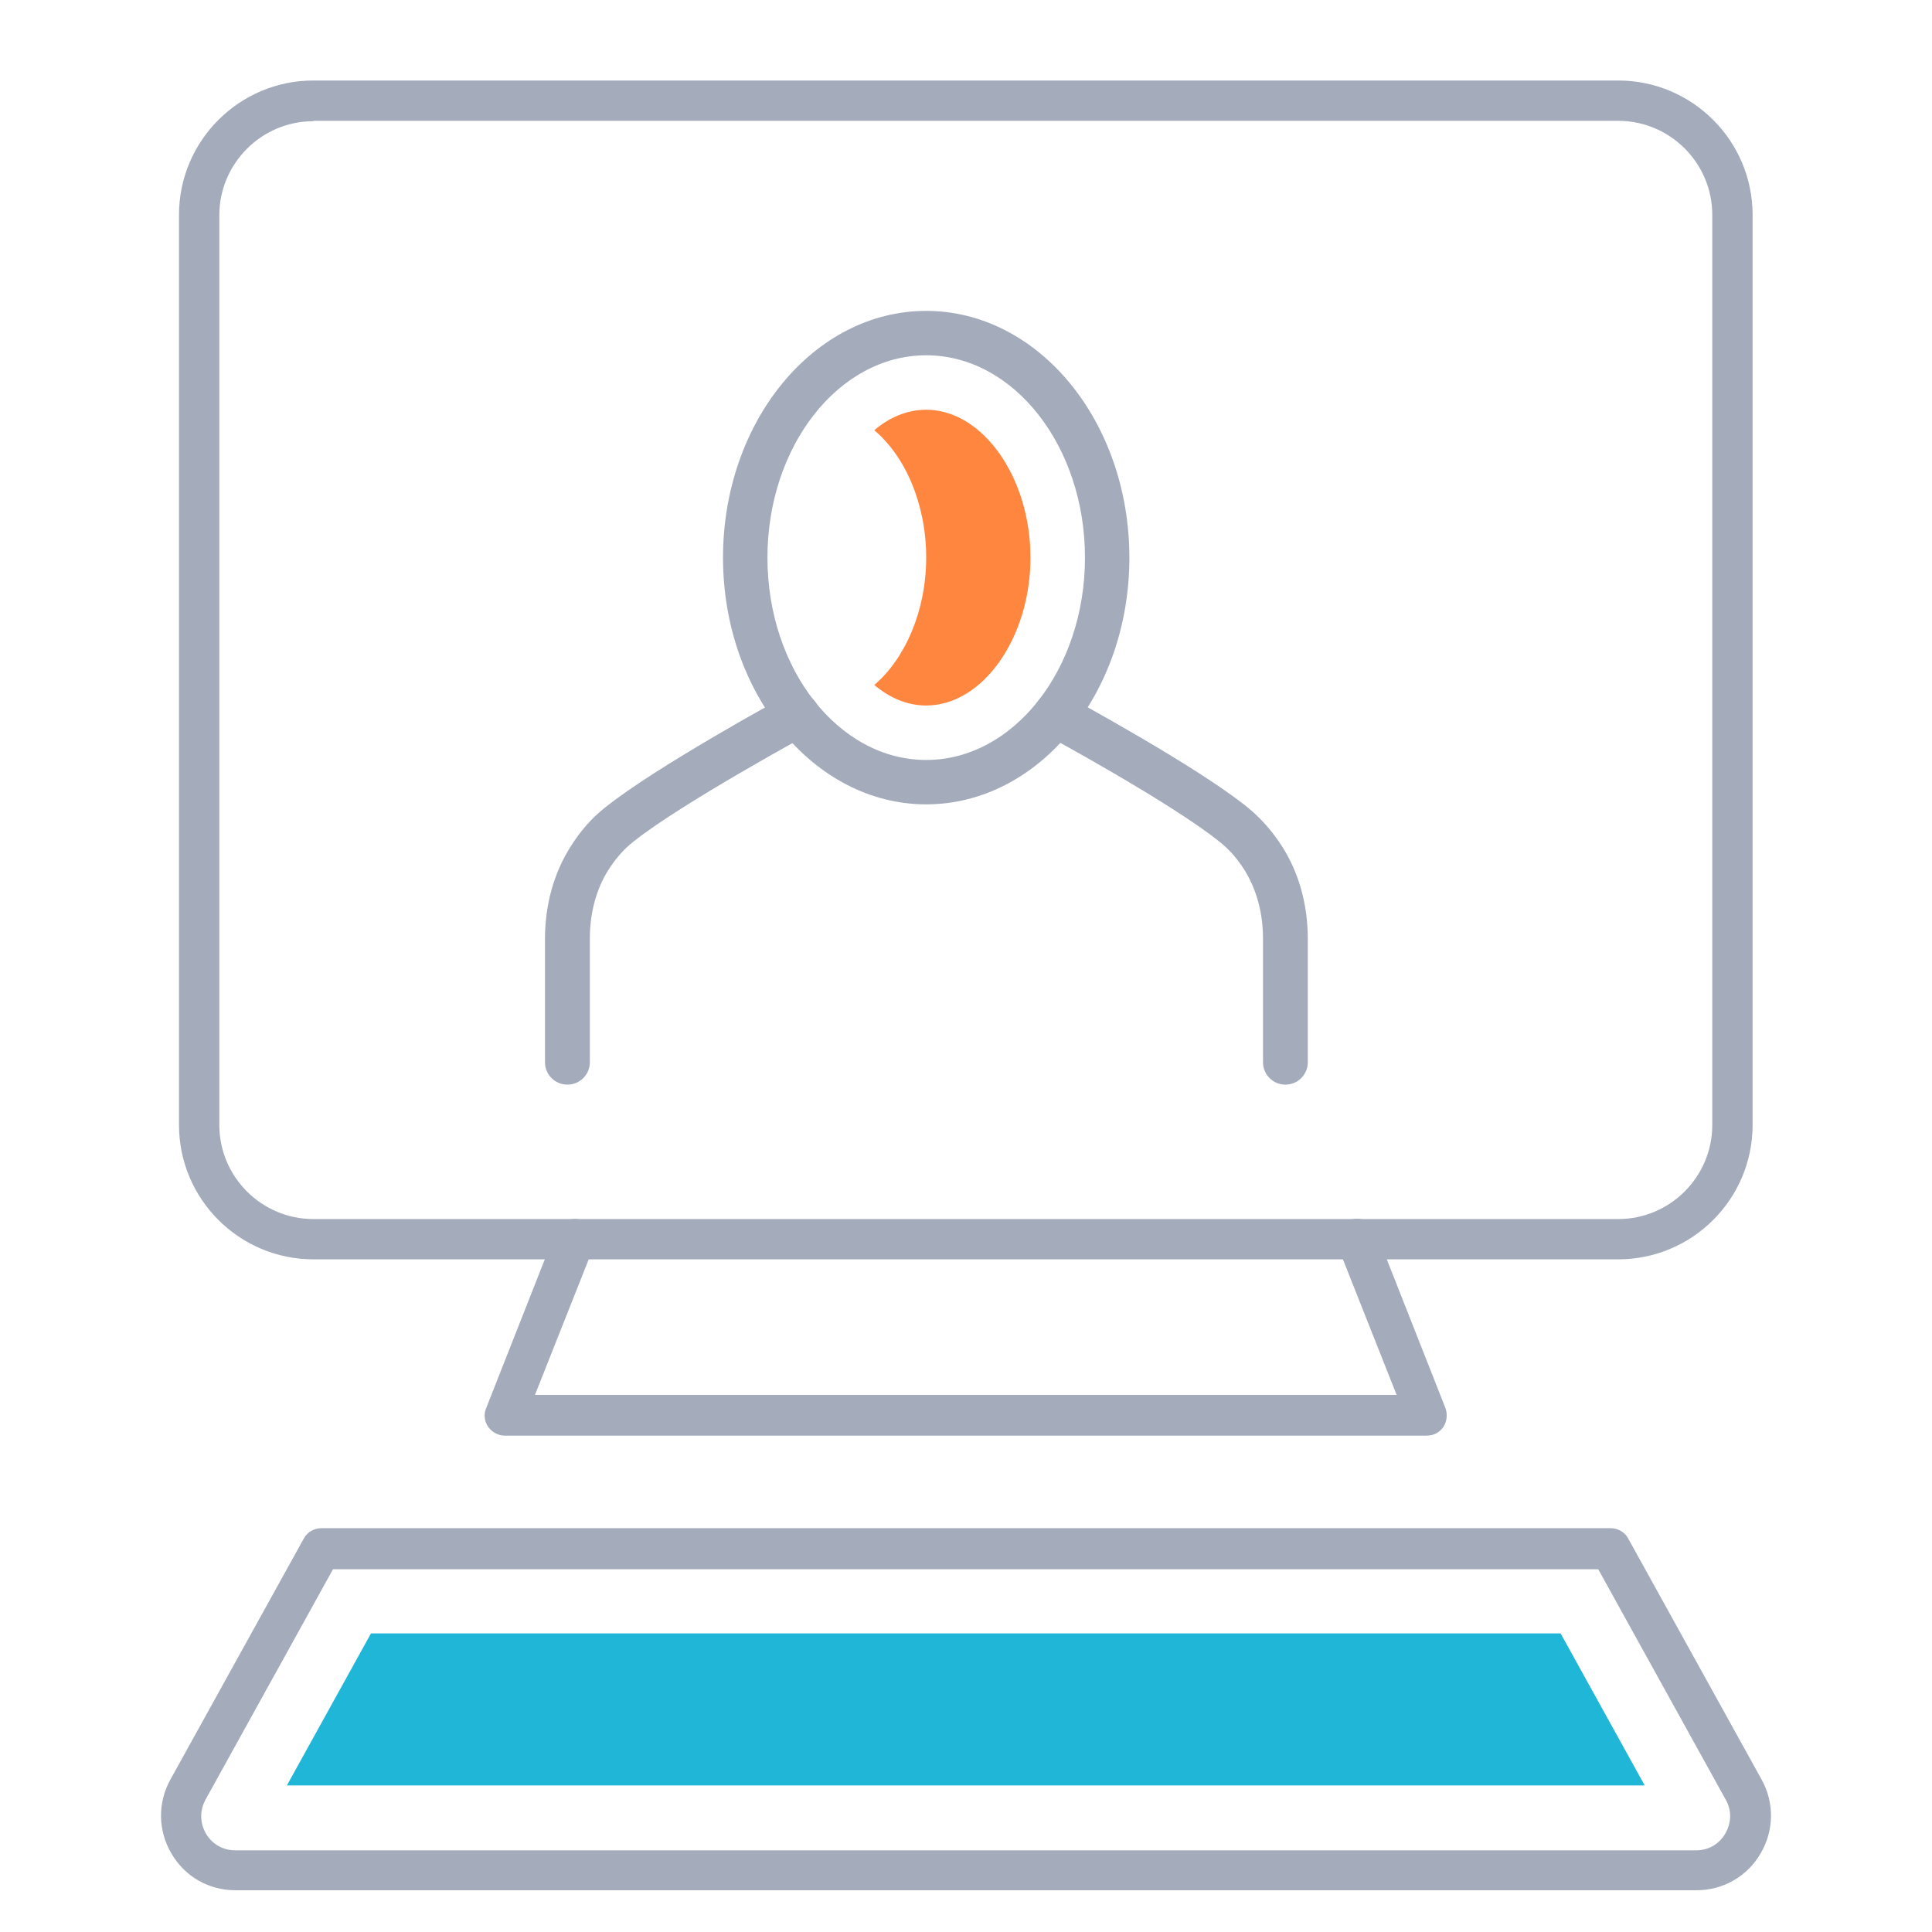<svg width="48" height="48" viewBox="0 0 48 48" fill="none" xmlns="http://www.w3.org/2000/svg">
<g clip-path="url(#clip0_2416_14795)">
<path d="M40.204 31.288H7.786C5.945 31.288 4.447 29.791 4.447 27.949V5.339C4.447 3.498 5.945 2 7.786 2H40.204C42.045 2 43.543 3.498 43.543 5.339V27.949C43.543 29.791 42.045 31.288 40.204 31.288ZM7.786 3.011C6.498 3.011 5.449 4.061 5.449 5.349V27.949C5.449 29.237 6.498 30.287 7.786 30.287H40.204C41.492 30.287 42.541 29.237 42.541 27.949V5.339C42.541 4.051 41.492 3.002 40.204 3.002H7.786V3.011Z" fill="#A4ACBC"/>
<path d="M35.444 35.668H12.547C12.375 35.668 12.223 35.582 12.127 35.448C12.032 35.305 12.013 35.133 12.08 34.981L13.806 30.602C13.911 30.344 14.207 30.22 14.465 30.316C14.722 30.42 14.846 30.707 14.751 30.974L13.291 34.656H34.699L33.24 30.974C33.135 30.716 33.268 30.42 33.526 30.316C33.784 30.211 34.079 30.335 34.184 30.602L35.911 34.981C35.968 35.133 35.949 35.315 35.863 35.448C35.768 35.591 35.615 35.668 35.444 35.668Z" fill="#A4ACBC"/>
<path d="M42.141 46.963H5.85C5.182 46.963 4.59 46.62 4.257 46.047C3.923 45.475 3.913 44.788 4.237 44.206L7.548 38.224C7.634 38.062 7.805 37.967 7.987 37.967H40.013C40.194 37.967 40.366 38.062 40.452 38.224L43.763 44.206C44.087 44.788 44.077 45.475 43.743 46.047C43.41 46.62 42.809 46.963 42.15 46.963H42.141ZM8.273 38.988L5.106 44.712C4.962 44.979 4.962 45.284 5.115 45.551C5.268 45.818 5.544 45.971 5.84 45.971H42.141C42.446 45.971 42.713 45.818 42.866 45.551C43.018 45.284 43.028 44.979 42.875 44.712L39.708 38.988H8.273Z" fill="#A4ACBC"/>
<path d="M7.128 44.358L9.217 40.581H38.773L40.862 44.358H7.128Z" fill="#20B6D7"/>
<path d="M31.93 26.947C31.628 26.947 31.379 26.697 31.379 26.395V23.325C31.379 22.69 31.223 22.107 30.921 21.618C30.744 21.337 30.536 21.098 30.296 20.911C29.11 19.953 25.988 18.257 25.956 18.246C25.686 18.101 25.592 17.767 25.738 17.497C25.884 17.226 26.217 17.133 26.487 17.278C26.622 17.351 29.734 19.037 30.994 20.057C31.327 20.328 31.618 20.661 31.857 21.035C32.274 21.691 32.492 22.482 32.492 23.325V26.395C32.492 26.697 32.242 26.947 31.941 26.947H31.93Z" fill="#A4ACBC"/>
<path d="M14.092 26.947C13.79 26.947 13.54 26.698 13.54 26.396V23.326C13.54 22.482 13.759 21.692 14.175 21.036C14.415 20.651 14.706 20.318 15.039 20.058C16.298 19.048 19.41 17.352 19.545 17.279C19.816 17.133 20.149 17.237 20.295 17.497C20.441 17.757 20.336 18.101 20.076 18.247C20.045 18.267 16.923 19.964 15.736 20.911C15.497 21.098 15.289 21.338 15.112 21.619C14.81 22.097 14.654 22.691 14.654 23.326V26.396C14.654 26.698 14.404 26.947 14.102 26.947H14.092Z" fill="#A4ACBC"/>
<path d="M23.011 19.984C20.232 19.984 17.963 17.237 17.963 13.854C17.963 10.472 20.222 7.724 23.011 7.724C25.8 7.724 28.059 10.472 28.059 13.854C28.059 17.237 25.8 19.984 23.011 19.984ZM23.011 8.827C20.836 8.827 19.067 11.086 19.067 13.854C19.067 16.622 20.836 18.881 23.011 18.881C25.186 18.881 26.956 16.622 26.956 13.854C26.956 11.086 25.186 8.827 23.011 8.827Z" fill="#A4ACBC"/>
<path d="M23.011 10.18C22.543 10.18 22.095 10.367 21.721 10.69C22.491 11.335 23.011 12.522 23.011 13.854C23.011 15.186 22.48 16.373 21.721 17.018C22.105 17.34 22.543 17.528 23.011 17.528C24.416 17.528 25.602 15.842 25.602 13.854C25.602 11.866 24.416 10.18 23.011 10.18Z" fill="#FF863E"/>
</g>
<defs>
<clipPath id="clip0_2416_14795">
<rect width="48" height="48" fill="white"/>
</clipPath>
</defs>
</svg>

